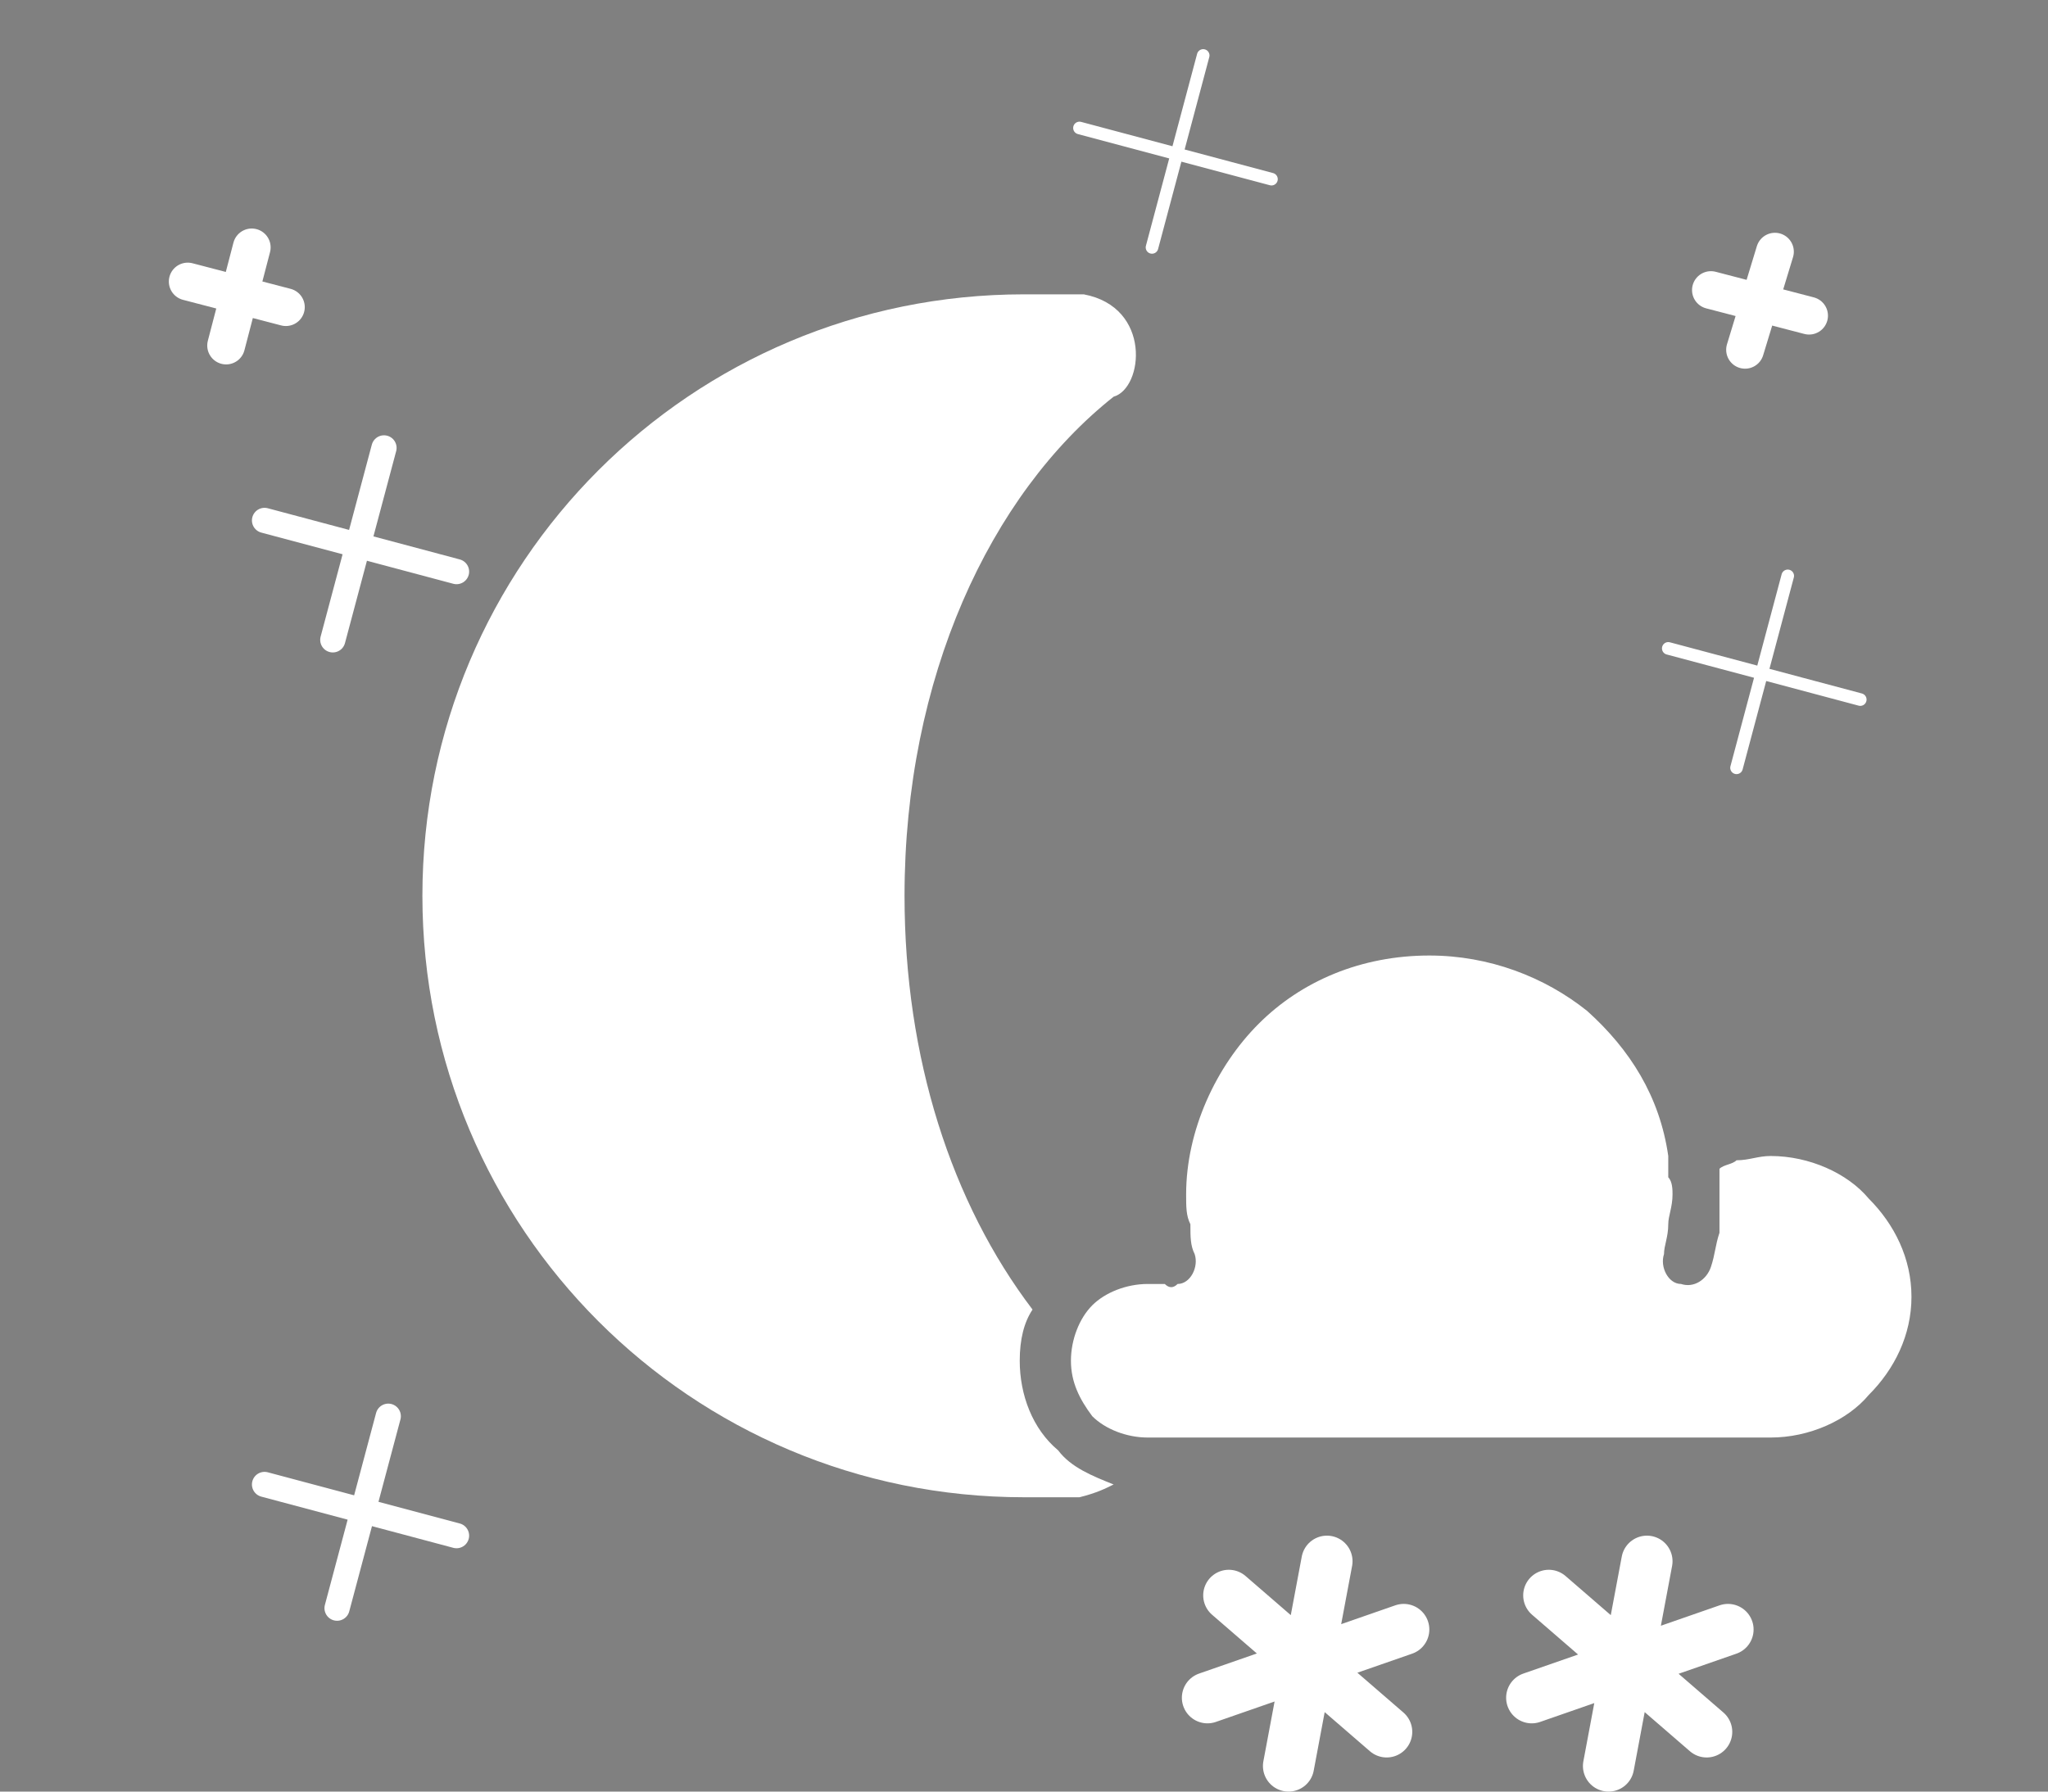 <svg xmlns="http://www.w3.org/2000/svg" xmlns:xlink="http://www.w3.org/1999/xlink" xml:space="preserve" width="480" height="420" style="shape-rendering:geometricPrecision;fill-rule:evenodd;clip-rule:evenodd"><rect width="100%" height="100%" fill="#808080" stroke="none"/><defs><path id="d" d="m311 366-9 48m-14-40 37 32m-42-8 46-16m57-16-9 48m-14-40 37 32m-41-8 46-16" class="fil1 str0" style="display:initial!important;stroke:#fff;stroke-width:12;stroke-linecap:round"/><path id="c" d="M448 304c0-9-4-17-10-23-5-6-14-10-23-10-3 0-5 1-8 1-1 1-3 1-4 2v15c-1 3-1 5-2 8s-4 5-7 4c-3 0-5-4-4-7 0-2 1-4 1-7 0-2 1-4 1-7 0-1 0-3-1-4v-5c-2-14-9-25-19-34-10-8-23-13-37-13-16 0-30 6-40 16s-17 25-17 40c0 3 0 5 1 7 0 3 0 5 1 7 1 3-1 7-4 7-1 1-2 1-3 0h-4c-5 0-10 2-13 5s-5 8-5 13 2 9 5 13c3 3 8 5 13 5h146c9 0 18-4 23-10 6-6 10-14 10-23z" style="fill:#fff"/><g id="a" style="display:initial!important"><path d="m416 59-7 23m15-8-23-6" style="stroke:#fff;stroke-width:8.858;stroke-linecap:round;stroke-linejoin:round;fill:#fff"/><path d="m90 105-12 45m29-16-45-12" style="stroke:#fff;stroke-width:5.906;stroke-linecap:round;stroke-linejoin:round;fill:#fff"/><path d="m282 13-12 45m28-16-45-12" style="stroke:#fff;stroke-width:2.953;stroke-linecap:round;stroke-linejoin:round;fill:#fff"/><path d="m59 58-6 23m14-9-23-6" style="stroke:#fff;stroke-width:8.858;stroke-linecap:round;stroke-linejoin:round;fill:#fff"/><path d="m91 332-12 45m28-17-45-12" style="stroke:#fff;stroke-width:5.906;stroke-linecap:round;stroke-linejoin:round;fill:#fff"/><path d="m419 135-12 45m29-16-45-12" style="stroke:#fff;stroke-width:2.953;stroke-linecap:round;stroke-linejoin:round;fill:#fff"/></g><g id="b" style="display:initial!important"><path d="M254 69h-14c-78 0-141 63-141 141s63 141 141 141h13c4-1 6-2 8-3-5-2-10-4-13-8-6-5-9-13-9-21 0-5 1-9 3-12-19-25-30-59-30-97 0-51 20-94 49-117 7-2 9-21-7-24z" style="fill:#fff"/><use xlink:href="#a"/></g></defs><use xlink:href="#b"/><use xlink:href="#c"/><use xlink:href="#d"/></svg>